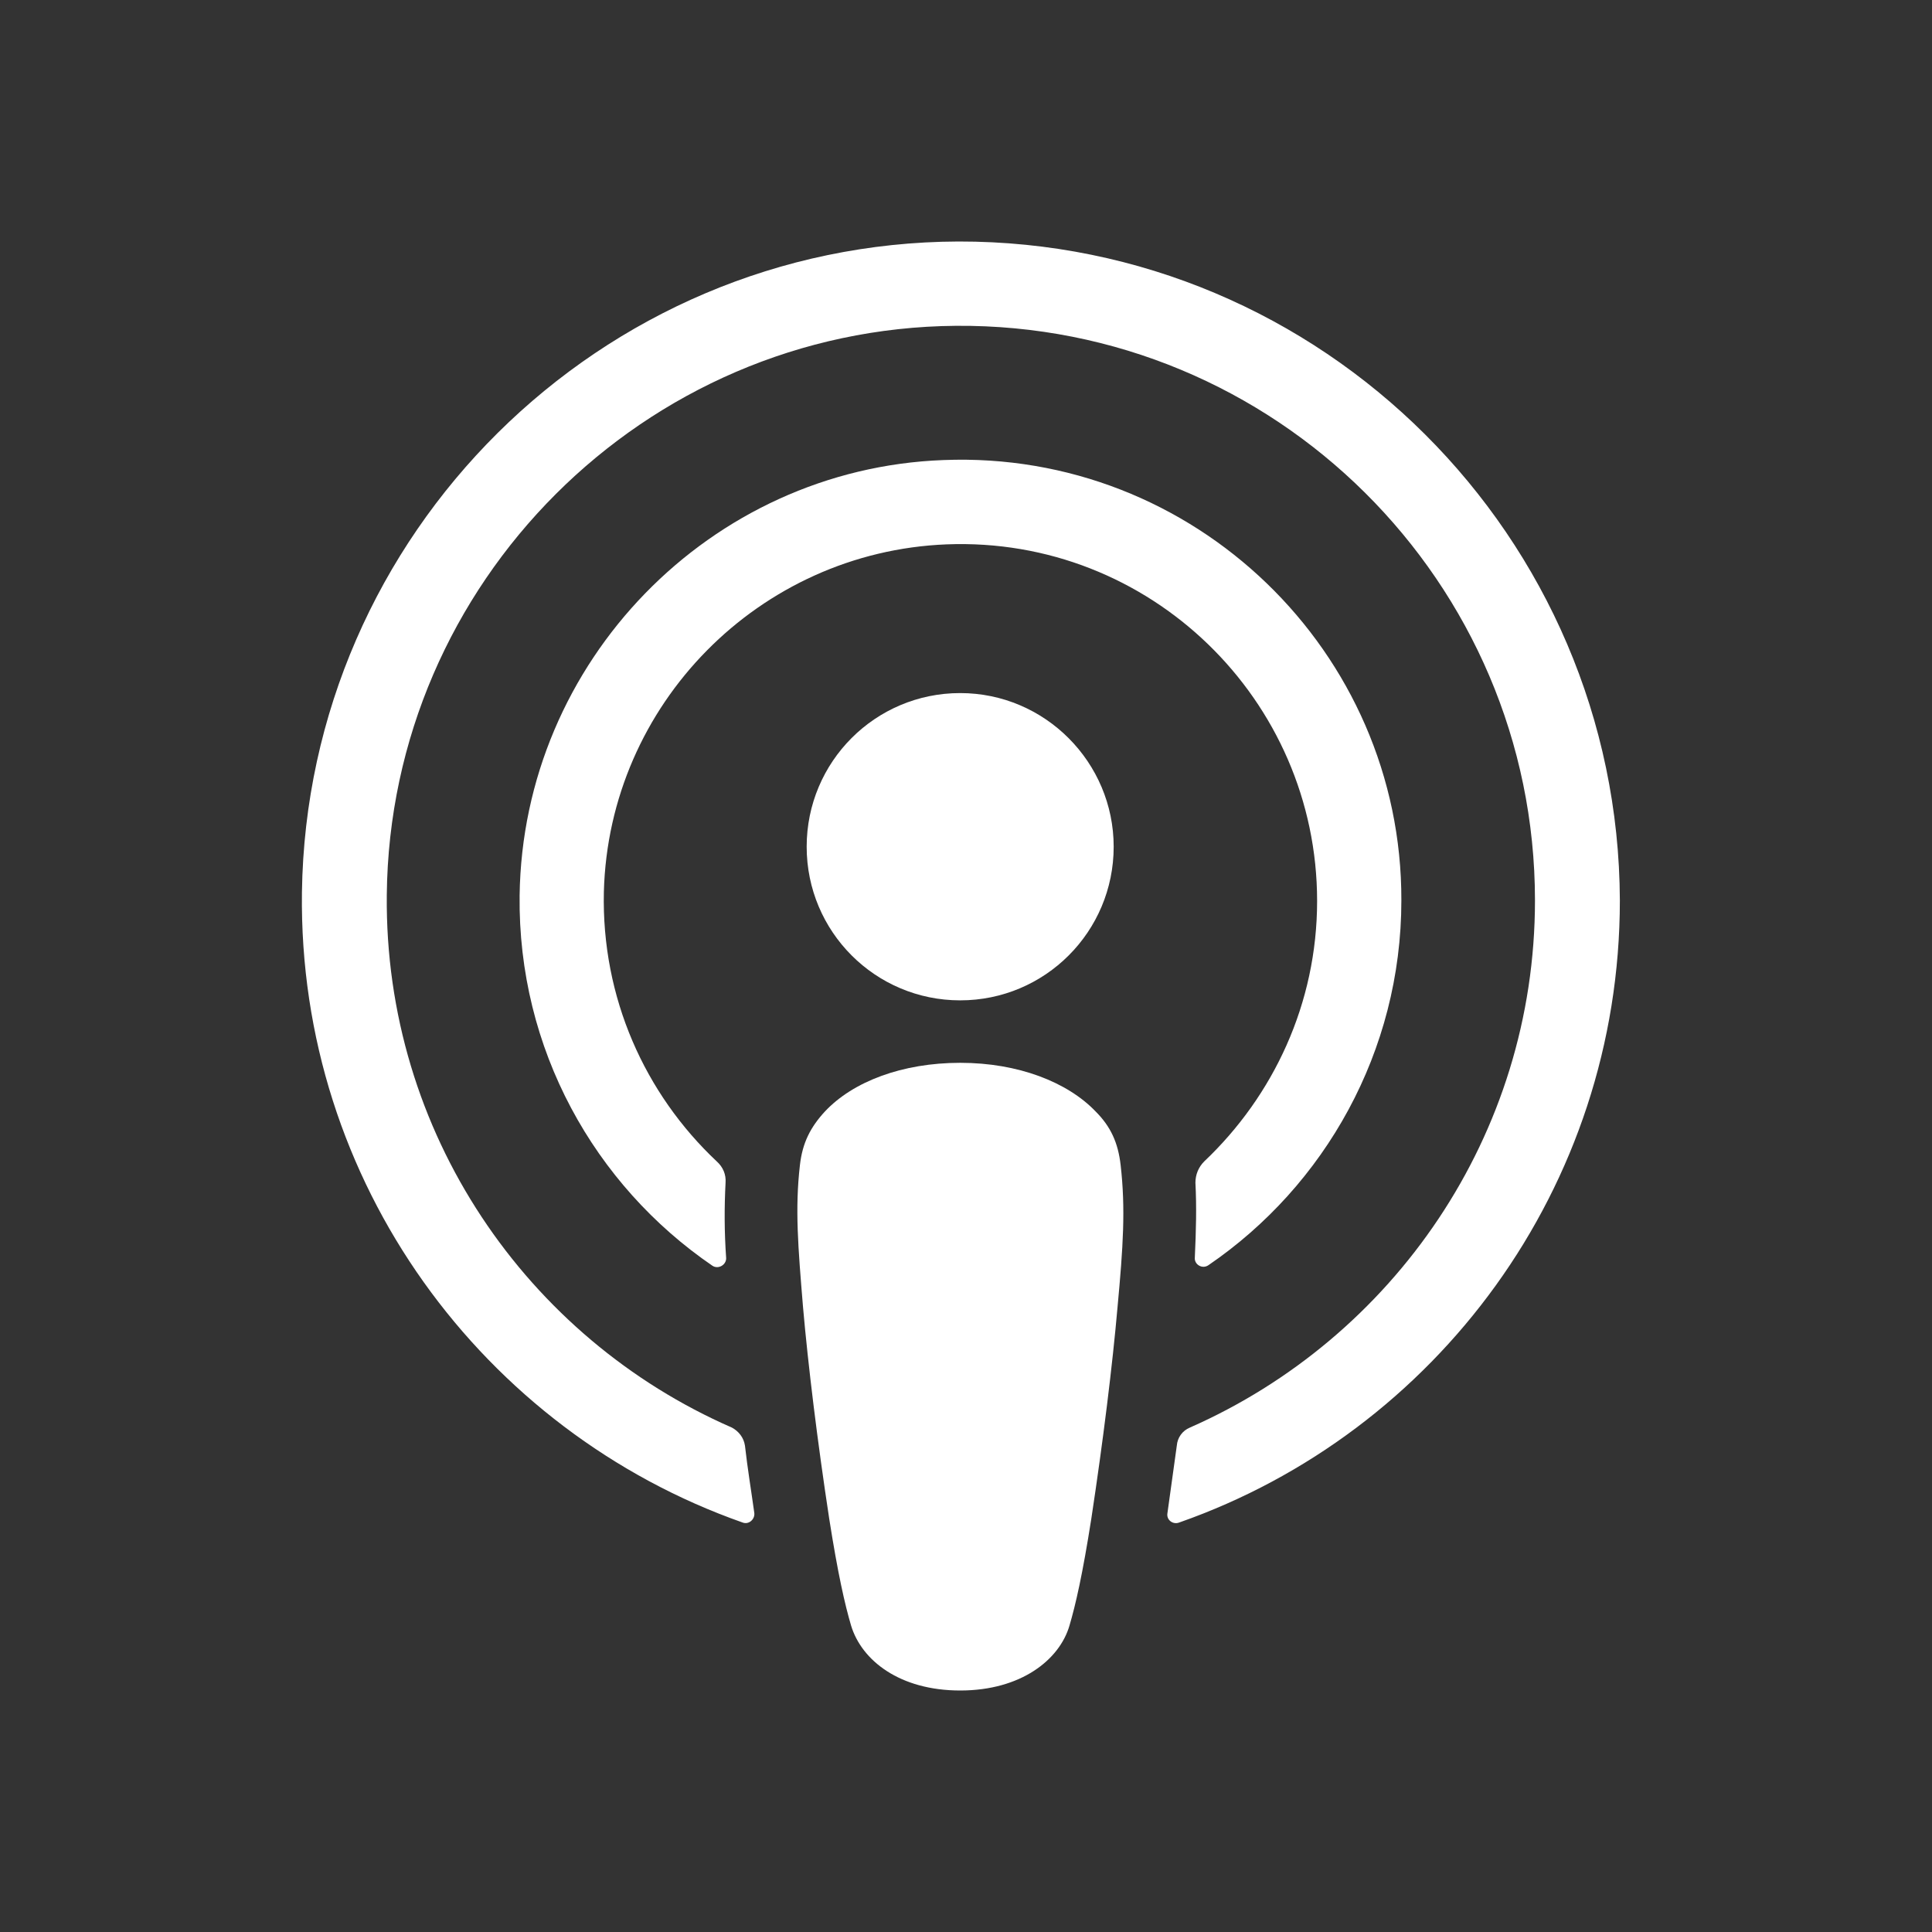 <?xml version="1.0" encoding="UTF-8"?> <svg xmlns="http://www.w3.org/2000/svg" width="64" height="64" viewBox="0 0 64 64" fill="none"><rect x="0" y="0" width="64" height="64" fill="#333333" stroke="none"/> <path d="M37.123 38.6C37.04 37.855 36.792 37.317 36.296 36.821C35.366 35.848 33.733 35.207 31.81 35.207C29.888 35.207 28.255 35.828 27.325 36.821C26.849 37.338 26.581 37.855 26.498 38.6C26.332 40.048 26.436 41.29 26.601 43.297C26.767 45.2 27.077 47.745 27.469 50.31C27.759 52.152 27.986 53.145 28.193 53.849C28.544 55.007 29.805 56 31.81 56C33.816 56 35.097 54.986 35.428 53.849C35.635 53.145 35.862 52.152 36.151 50.31C36.544 47.724 36.854 45.2 37.02 43.297C37.206 41.29 37.288 40.048 37.123 38.6Z" fill="white"></path> <path d="M36.892 28.049C36.892 30.862 34.618 33.138 31.807 33.138C28.996 33.138 26.722 30.862 26.722 28.049C26.722 25.235 28.996 22.959 31.807 22.959C34.618 22.959 36.892 25.256 36.892 28.049Z" fill="white"></path> <path d="M31.748 8C19.883 8.041 10.167 17.683 10.002 29.559C9.878 39.179 16.017 47.414 24.596 50.434C24.802 50.517 25.009 50.331 24.988 50.124C24.885 49.379 24.761 48.634 24.678 47.89C24.637 47.621 24.472 47.414 24.244 47.29C17.464 44.331 12.73 37.524 12.813 29.641C12.916 19.297 21.35 10.876 31.665 10.793C42.228 10.71 50.848 19.276 50.848 29.828C50.848 37.628 46.135 44.331 39.417 47.29C39.169 47.393 39.004 47.621 38.983 47.89C38.88 48.634 38.776 49.379 38.673 50.124C38.632 50.352 38.859 50.517 39.066 50.434C47.562 47.455 53.66 39.345 53.66 29.828C53.618 17.786 43.799 7.979 31.748 8Z" fill="white"></path> <path d="M31.249 15.24C23.518 15.53 17.317 21.923 17.213 29.661C17.151 34.751 19.694 39.261 23.601 41.93C23.787 42.054 24.055 41.909 24.055 41.682C23.993 40.792 23.993 40.006 24.035 39.178C24.055 38.909 23.952 38.661 23.745 38.475C21.368 36.24 19.921 33.054 20.004 29.537C20.169 23.33 25.151 18.282 31.352 18.033C38.091 17.765 43.631 23.185 43.631 29.847C43.631 33.24 42.184 36.302 39.89 38.475C39.704 38.661 39.6 38.909 39.6 39.178C39.642 39.985 39.621 40.771 39.58 41.661C39.559 41.889 39.828 42.054 40.034 41.909C43.879 39.282 46.422 34.834 46.422 29.826C46.443 21.592 39.559 14.909 31.249 15.24Z" fill="white"></path> </svg> 